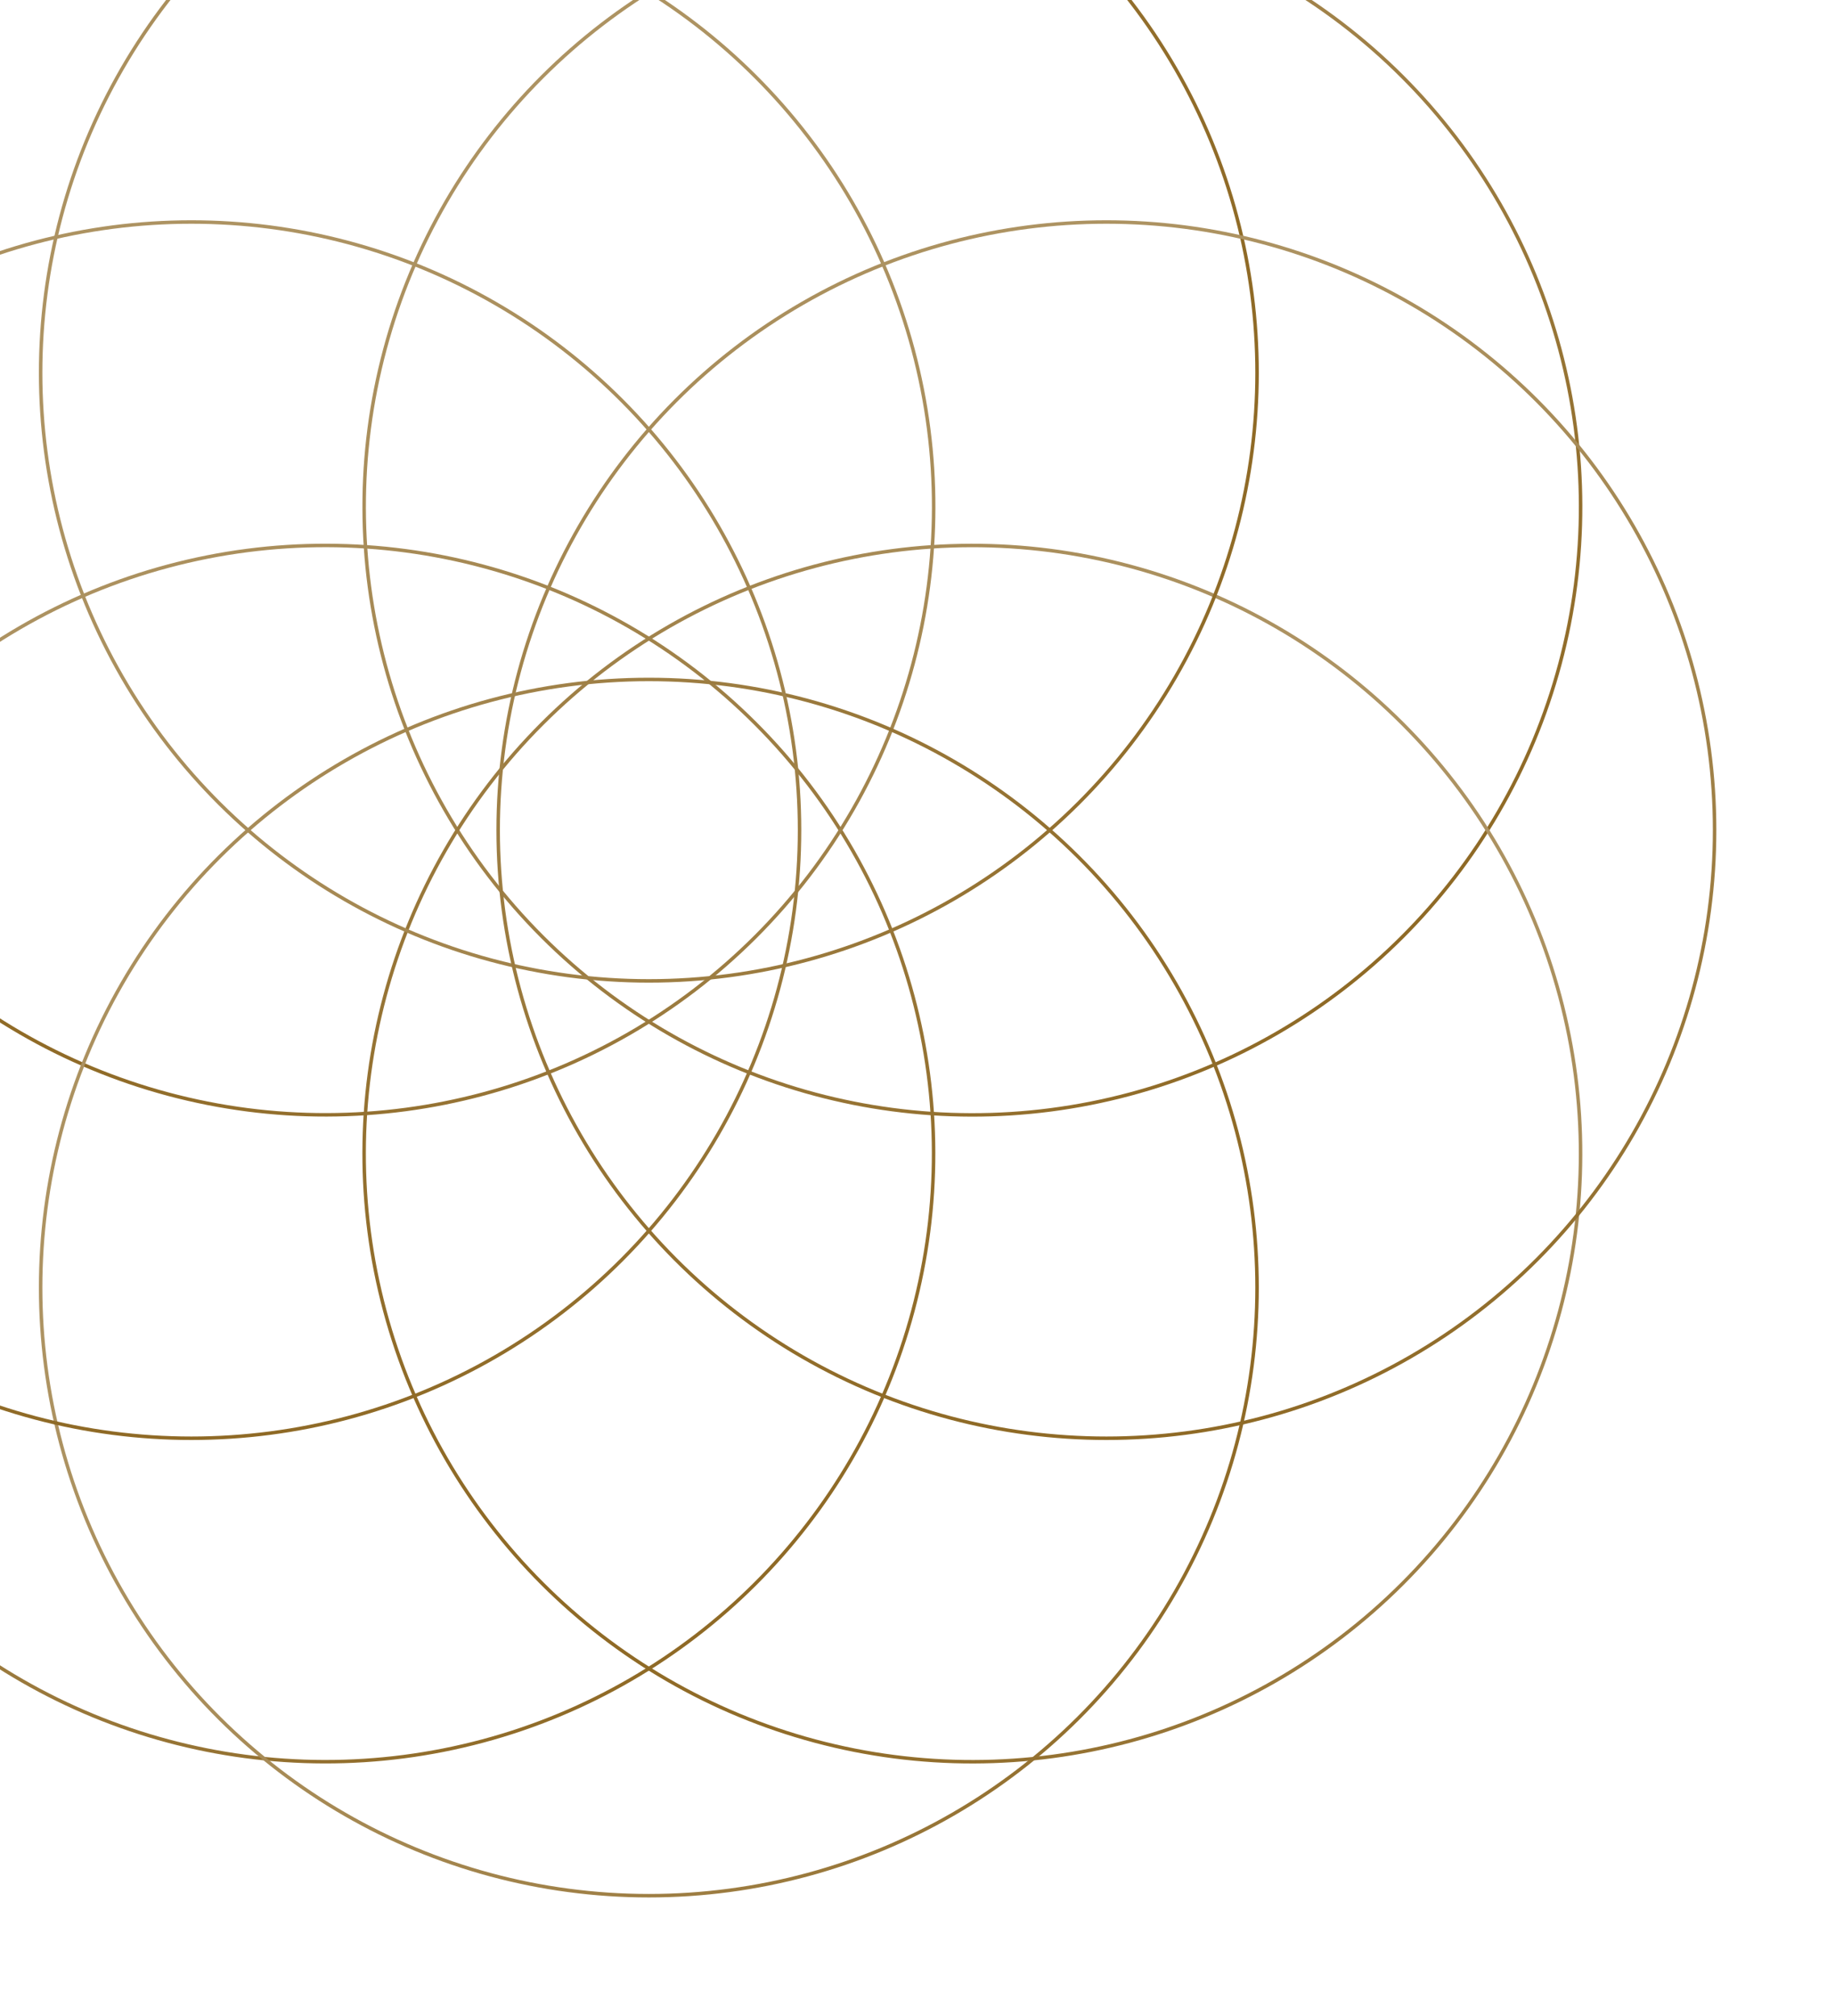 <svg width="526" height="578" viewBox="0 0 526 578" fill="none" xmlns="http://www.w3.org/2000/svg">
<circle cx="93.267" cy="330.723" r="174.344" transform="rotate(-45 93.267 330.723)" stroke="url(#paint0_linear_3066_12036)"/>
<circle cx="278.732" cy="145.289" r="174.344" transform="rotate(-45 278.732 145.289)" stroke="url(#paint1_linear_3066_12036)"/>
<circle cx="93.289" cy="145.267" r="174.344" transform="rotate(45 93.289 145.267)" stroke="url(#paint2_linear_3066_12036)"/>
<circle cx="278.723" cy="330.732" r="174.344" transform="rotate(45 278.723 330.732)" stroke="url(#paint3_linear_3066_12036)"/>
<circle cx="185.989" cy="369.136" r="174.344" transform="rotate(-90 185.989 369.136)" stroke="url(#paint4_linear_3066_12036)"/>
<circle cx="185.989" cy="106.871" r="174.344" transform="rotate(-90 185.989 106.871)" stroke="url(#paint5_linear_3066_12036)"/>
<circle cx="54.844" cy="237.989" r="174.344" stroke="url(#paint6_linear_3066_12036)"/>
<circle cx="317.141" cy="237.989" r="174.344" stroke="url(#paint7_linear_3066_12036)"/>
<defs>
<linearGradient id="paint0_linear_3066_12036" x1="93.267" y1="155.879" x2="93.267" y2="505.567" gradientUnits="userSpaceOnUse">
<stop stop-color="#AD9362"/>
<stop offset="1" stop-color="#8F6A26"/>
</linearGradient>
<linearGradient id="paint1_linear_3066_12036" x1="278.732" y1="-29.555" x2="278.732" y2="320.133" gradientUnits="userSpaceOnUse">
<stop stop-color="#AD9362"/>
<stop offset="1" stop-color="#8F6A26"/>
</linearGradient>
<linearGradient id="paint2_linear_3066_12036" x1="93.289" y1="-29.577" x2="93.289" y2="320.111" gradientUnits="userSpaceOnUse">
<stop stop-color="#AD9362"/>
<stop offset="1" stop-color="#8F6A26"/>
</linearGradient>
<linearGradient id="paint3_linear_3066_12036" x1="278.723" y1="155.888" x2="278.723" y2="505.576" gradientUnits="userSpaceOnUse">
<stop stop-color="#AD9362"/>
<stop offset="1" stop-color="#8F6A26"/>
</linearGradient>
<linearGradient id="paint4_linear_3066_12036" x1="185.989" y1="194.292" x2="185.989" y2="543.98" gradientUnits="userSpaceOnUse">
<stop stop-color="#AD9362"/>
<stop offset="1" stop-color="#8F6A26"/>
</linearGradient>
<linearGradient id="paint5_linear_3066_12036" x1="185.989" y1="-67.973" x2="185.989" y2="281.715" gradientUnits="userSpaceOnUse">
<stop stop-color="#AD9362"/>
<stop offset="1" stop-color="#8F6A26"/>
</linearGradient>
<linearGradient id="paint6_linear_3066_12036" x1="54.844" y1="63.145" x2="54.844" y2="412.833" gradientUnits="userSpaceOnUse">
<stop stop-color="#AD9362"/>
<stop offset="1" stop-color="#8F6A26"/>
</linearGradient>
<linearGradient id="paint7_linear_3066_12036" x1="317.141" y1="63.145" x2="317.141" y2="412.833" gradientUnits="userSpaceOnUse">
<stop stop-color="#AD9362"/>
<stop offset="1" stop-color="#8F6A26"/>
</linearGradient>
</defs>
</svg>

